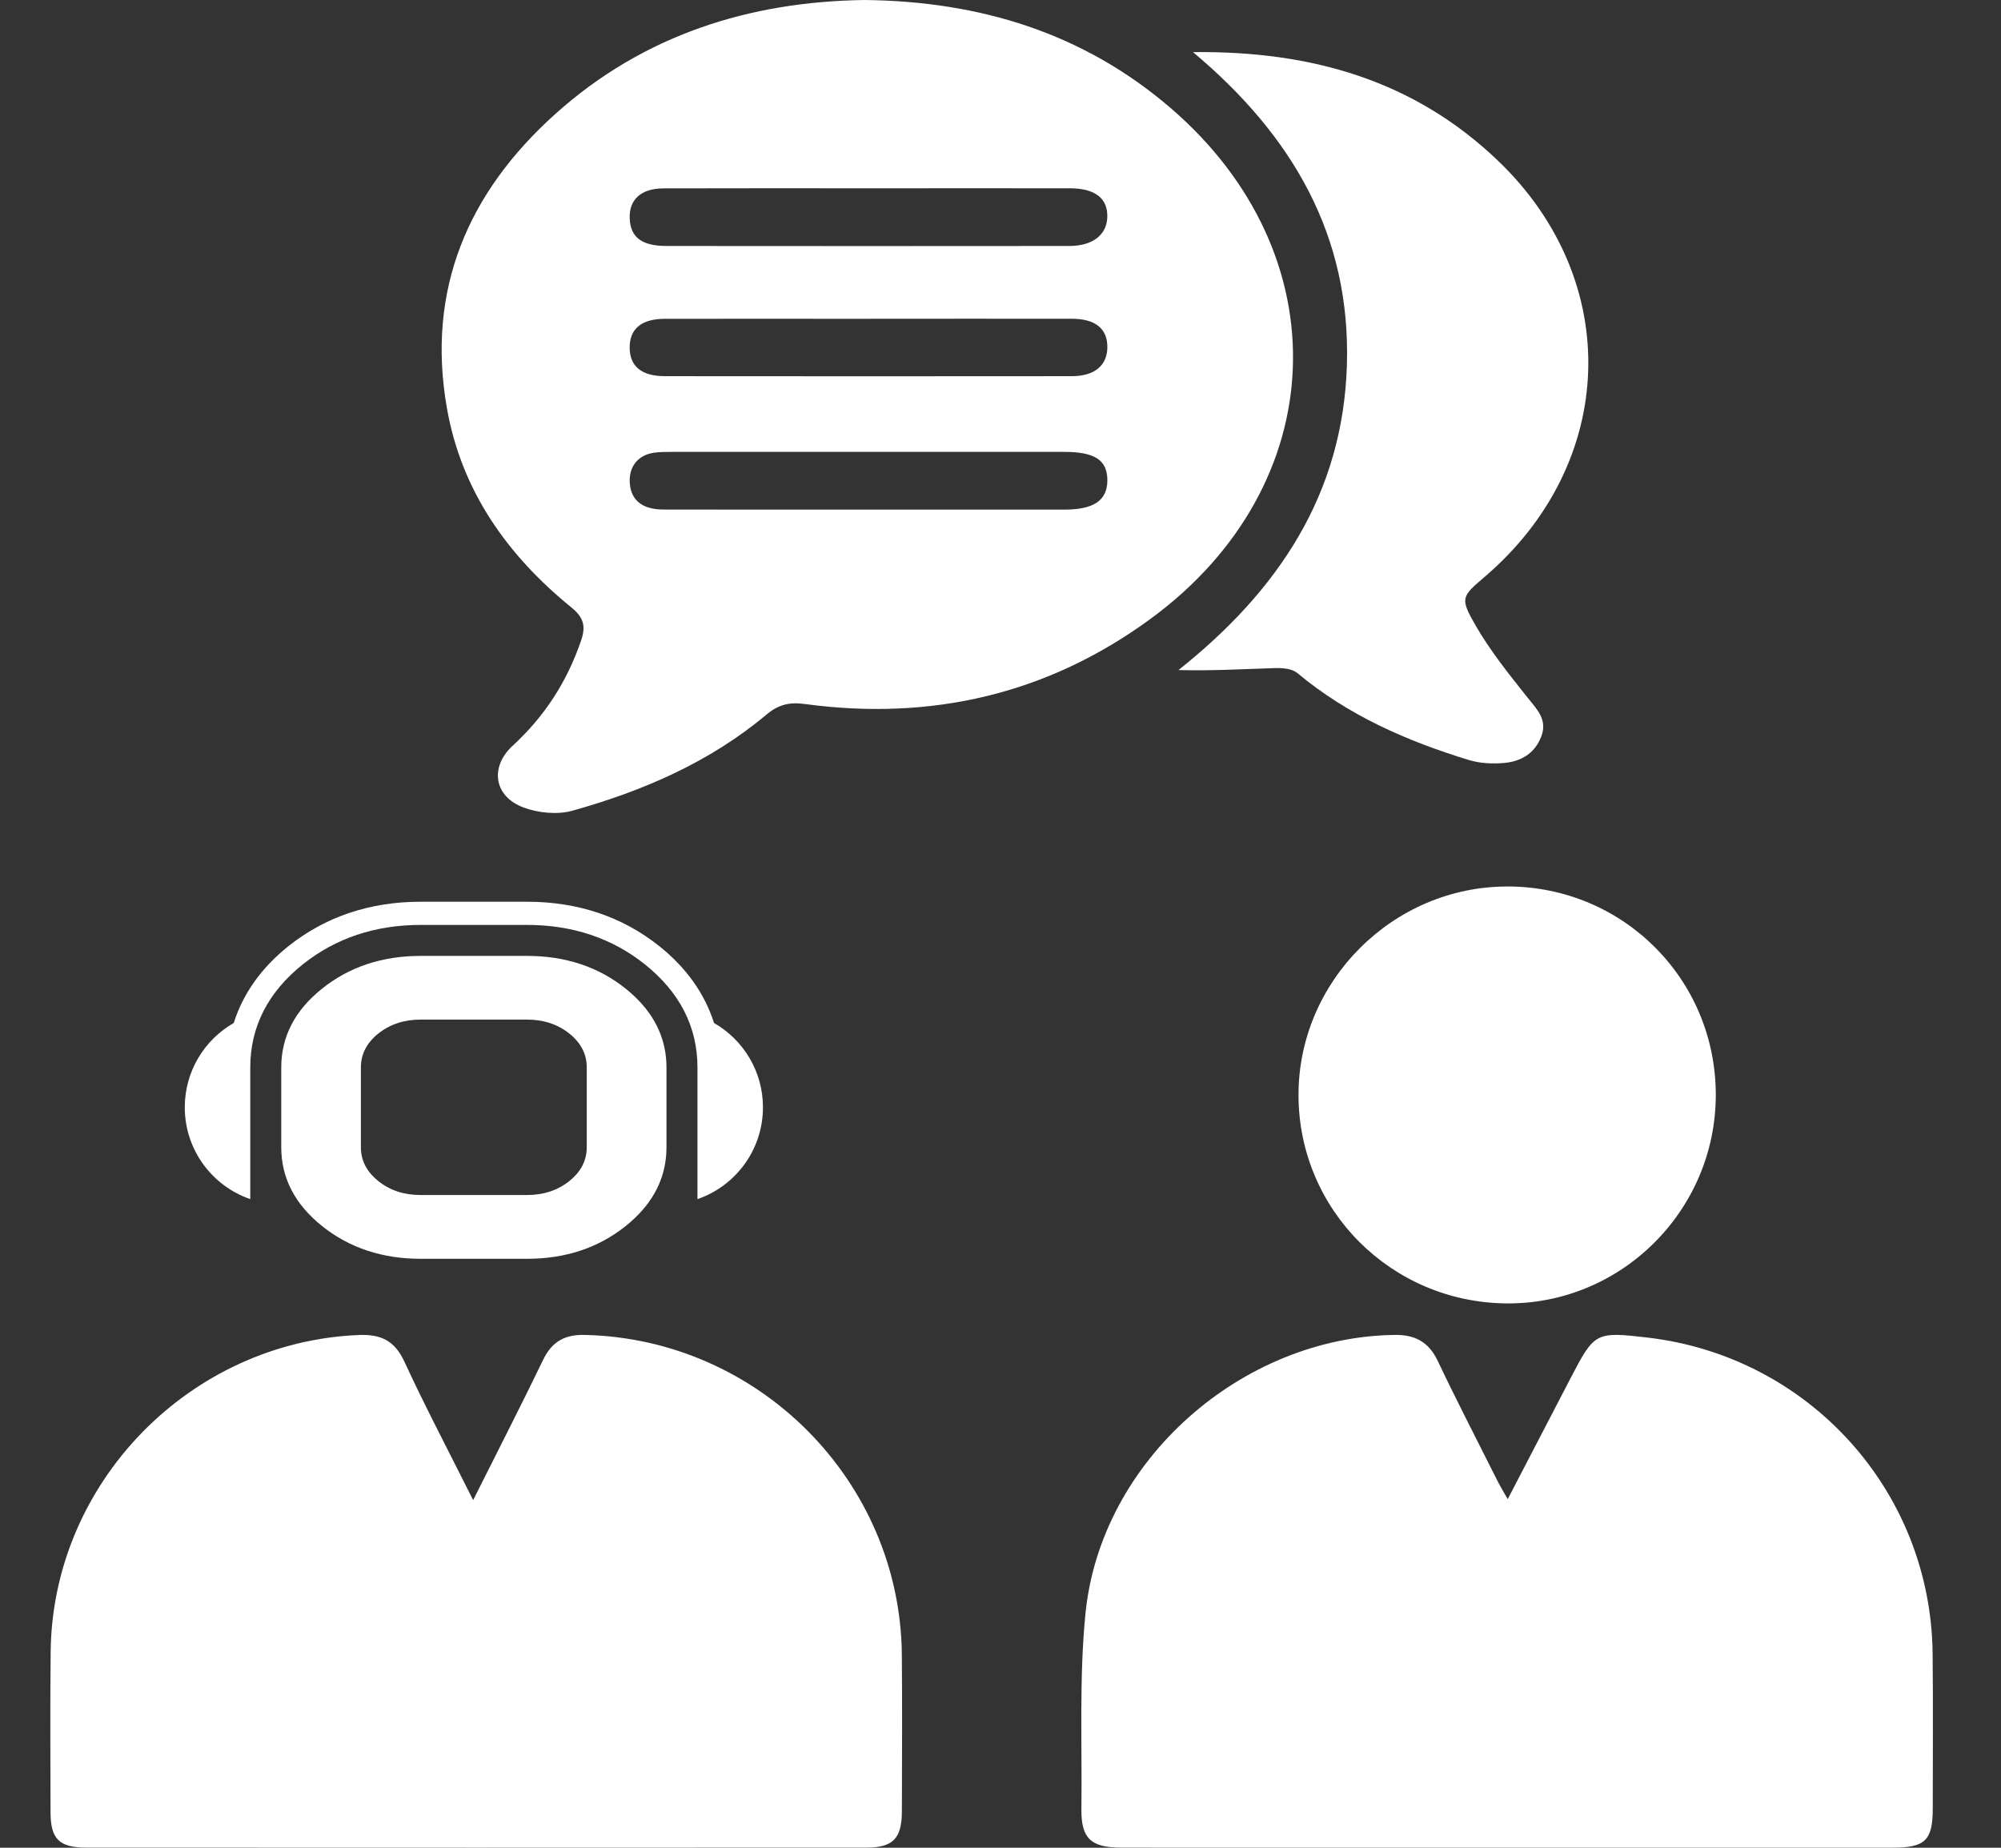 <?xml version="1.0" encoding="UTF-8"?><svg id="Ebene_4" xmlns="http://www.w3.org/2000/svg" viewBox="0 0 449.51 415.11"><rect x="0" y="0" width="449.51" height="415.11" fill="#333333" stroke="none"/><defs><style>.cls-1{fill:#fff;}</style></defs><g><path class="cls-1" d="M194.25,0c25.94,.29,49.05,7.43,68.55,24.12,38.53,32.98,36.58,84.93-4.34,114.91-23.16,16.97-49.3,22.97-77.67,19.13-3.44-.47-5.89,.1-8.64,2.4-12.74,10.68-27.73,17.15-43.56,21.57-3.36,.94-7.63,.52-10.95-.71-6.71-2.48-7.68-9.11-2.44-13.92,7.16-6.57,12.21-14.42,15.34-23.61,1.09-3.19,.61-5.15-2.18-7.42-14.42-11.72-24.74-26.27-27.98-44.86-4.64-26.58,4.76-48.41,24.37-66.01C144.57,7.8,168.42,.35,194.25,0Zm.44,114.49c14.81,0,29.62,0,44.43,0,6.6,0,9.63-2.08,9.64-6.57,.01-4.54-2.78-6.4-9.7-6.4-29.34,0-58.68,0-88.01,0-1.39,0-2.81,0-4.18,.19-3.57,.53-5.63,3.16-5.4,6.75,.24,3.89,2.79,6,7.54,6.01,15.23,.04,30.46,.01,45.68,.02Zm.86-72.19c-15.5,0-31-.03-46.49,.02-5.07,.01-7.79,2.54-7.6,6.8,.19,4.19,2.7,6.14,8.26,6.14,30.16,.03,60.31,.03,90.47,0,5.28,0,8.46-2.5,8.56-6.53,.1-4.19-2.77-6.42-8.39-6.43-14.94-.02-29.88,0-44.82,0Zm-.04,29.32c-15.37,0-30.73-.02-46.1,0-5.27,0-7.95,2.22-7.96,6.43,0,4.21,2.62,6.46,7.94,6.46,30.45,.03,60.91,.03,91.36,0,5.16,0,7.99-2.42,8.01-6.52,.02-4.16-2.69-6.37-7.99-6.38-15.09-.02-30.17,0-45.26,0Z"/><path class="cls-1" d="M338.7,336.79c4.89-9.42,9.5-18.28,14.1-27.14,5.38-10.36,5.65-10.5,17.18-9.17,36.37,4.19,63.78,34.48,64.17,71.01,.12,11.59,.04,23.19,.03,34.78,0,7.15-1.67,8.82-8.94,8.82-48.47,.02-96.95,0-145.42,0-9.36,0-18.72,.03-28.08-.01-6.72-.03-8.89-2.11-8.81-8.7,.18-14.65-.53-29.41,.92-43.94,3.42-34.23,34.97-62.08,69.46-62.54,4.53-.06,7.62,1.54,9.65,5.8,4.31,9.07,8.92,17.99,13.43,26.97,.6,1.2,1.31,2.35,2.3,4.11Z"/><path class="cls-1" d="M106.29,337.01c5.54-11.07,10.76-21.24,15.73-31.53,1.96-4.06,4.82-5.68,9.28-5.58,39.11,.84,70.92,32.8,71.29,71.82,.11,11.74,.04,23.47,.01,35.21-.01,6.07-1.96,8.15-7.97,8.15-58.4,.03-116.81,.03-175.21,0-6.16,0-8.06-1.95-8.07-7.99-.03-12.02-.1-24.03,.03-36.05,.41-37.96,31.27-69.55,69.21-71.12,4.89-.2,8.04,1.21,10.23,5.94,4.73,10.23,9.99,20.2,15.47,31.16Z"/><path class="cls-1" d="M268.01,11.71c26.76-.31,49.82,6.45,68.6,24.49,28.08,26.97,26.67,67.82-2.96,93.28-5.3,4.55-5.75,4.81-2.22,10.95,3.3,5.74,7.52,11,11.66,16.21,2.14,2.7,4.61,4.99,3.14,8.83-1.47,3.84-4.6,5.62-8.4,5.94-2.58,.22-5.38,.09-7.84-.66-13.97-4.27-27.19-10.05-38.56-19.55-1.16-.97-3.28-1.16-4.94-1.11-7.18,.22-14.36,.65-21.75,.44,22.35-17.77,36.96-39.47,37.83-68.54,.87-28.96-12.11-51.45-34.57-70.28Z"/><path class="cls-1" d="M338.64,199.15c26.02,.02,46.85,20.9,46.8,46.91-.05,25.91-21.27,47-47.04,46.76-25.87-.24-46.63-21-46.7-46.71-.08-25.67,21.22-46.98,46.94-46.95Z"/></g><path class="cls-1" d="M142.68,223.97c-.67-.64-1.39-1.27-2.15-1.88-6.13-4.89-13.51-7.34-22.14-7.34h-23.88c-8.64,0-16.02,2.45-22.14,7.34-6.13,4.89-9.19,10.8-9.19,17.73v17.91c0,6.92,3.06,12.83,9.19,17.73,6.13,4.89,13.51,7.34,22.14,7.34h23.88c8.63,0,16.01-2.45,22.14-7.34,.77-.61,1.48-1.24,2.15-1.88,4.69-4.51,7.04-9.79,7.04-15.84v-17.91c0-6.06-2.35-11.34-7.04-15.85Zm-10.87,33.75c0,2.98-1.3,5.52-3.91,7.61-2.61,2.09-5.78,3.14-9.52,3.14h-23.88c-3.74,0-6.92-1.04-9.52-3.14-2.61-2.09-3.91-4.62-3.91-7.61v-17.91c0-2.98,1.3-5.52,3.91-7.61,2.61-2.09,5.78-3.14,9.52-3.14h23.88c3.74,0,6.91,1.05,9.52,3.14,2.61,2.09,3.91,4.62,3.91,7.61v17.91Z"/><path class="cls-1" d="M94.51,202.58c-11.42,0-21.43,3.37-29.74,10-6.06,4.84-10.2,10.69-12.26,17.24-6.57,3.76-11,10.83-11,18.95,0,9.56,6.15,17.68,14.71,20.62v-29.58c0-9.11,3.97-16.9,11.8-23.16,7.36-5.88,16.27-8.86,26.49-8.86h23.88c10.21,0,19.12,2.98,26.48,8.86,7.83,6.26,11.81,14.05,11.81,23.16v29.58c8.56-2.94,14.71-11.07,14.71-20.62,0-8.11-4.43-15.19-11-18.95-2.06-6.55-6.2-12.4-12.26-17.24-8.31-6.64-18.32-10-29.74-10h-23.88Z"/></svg>